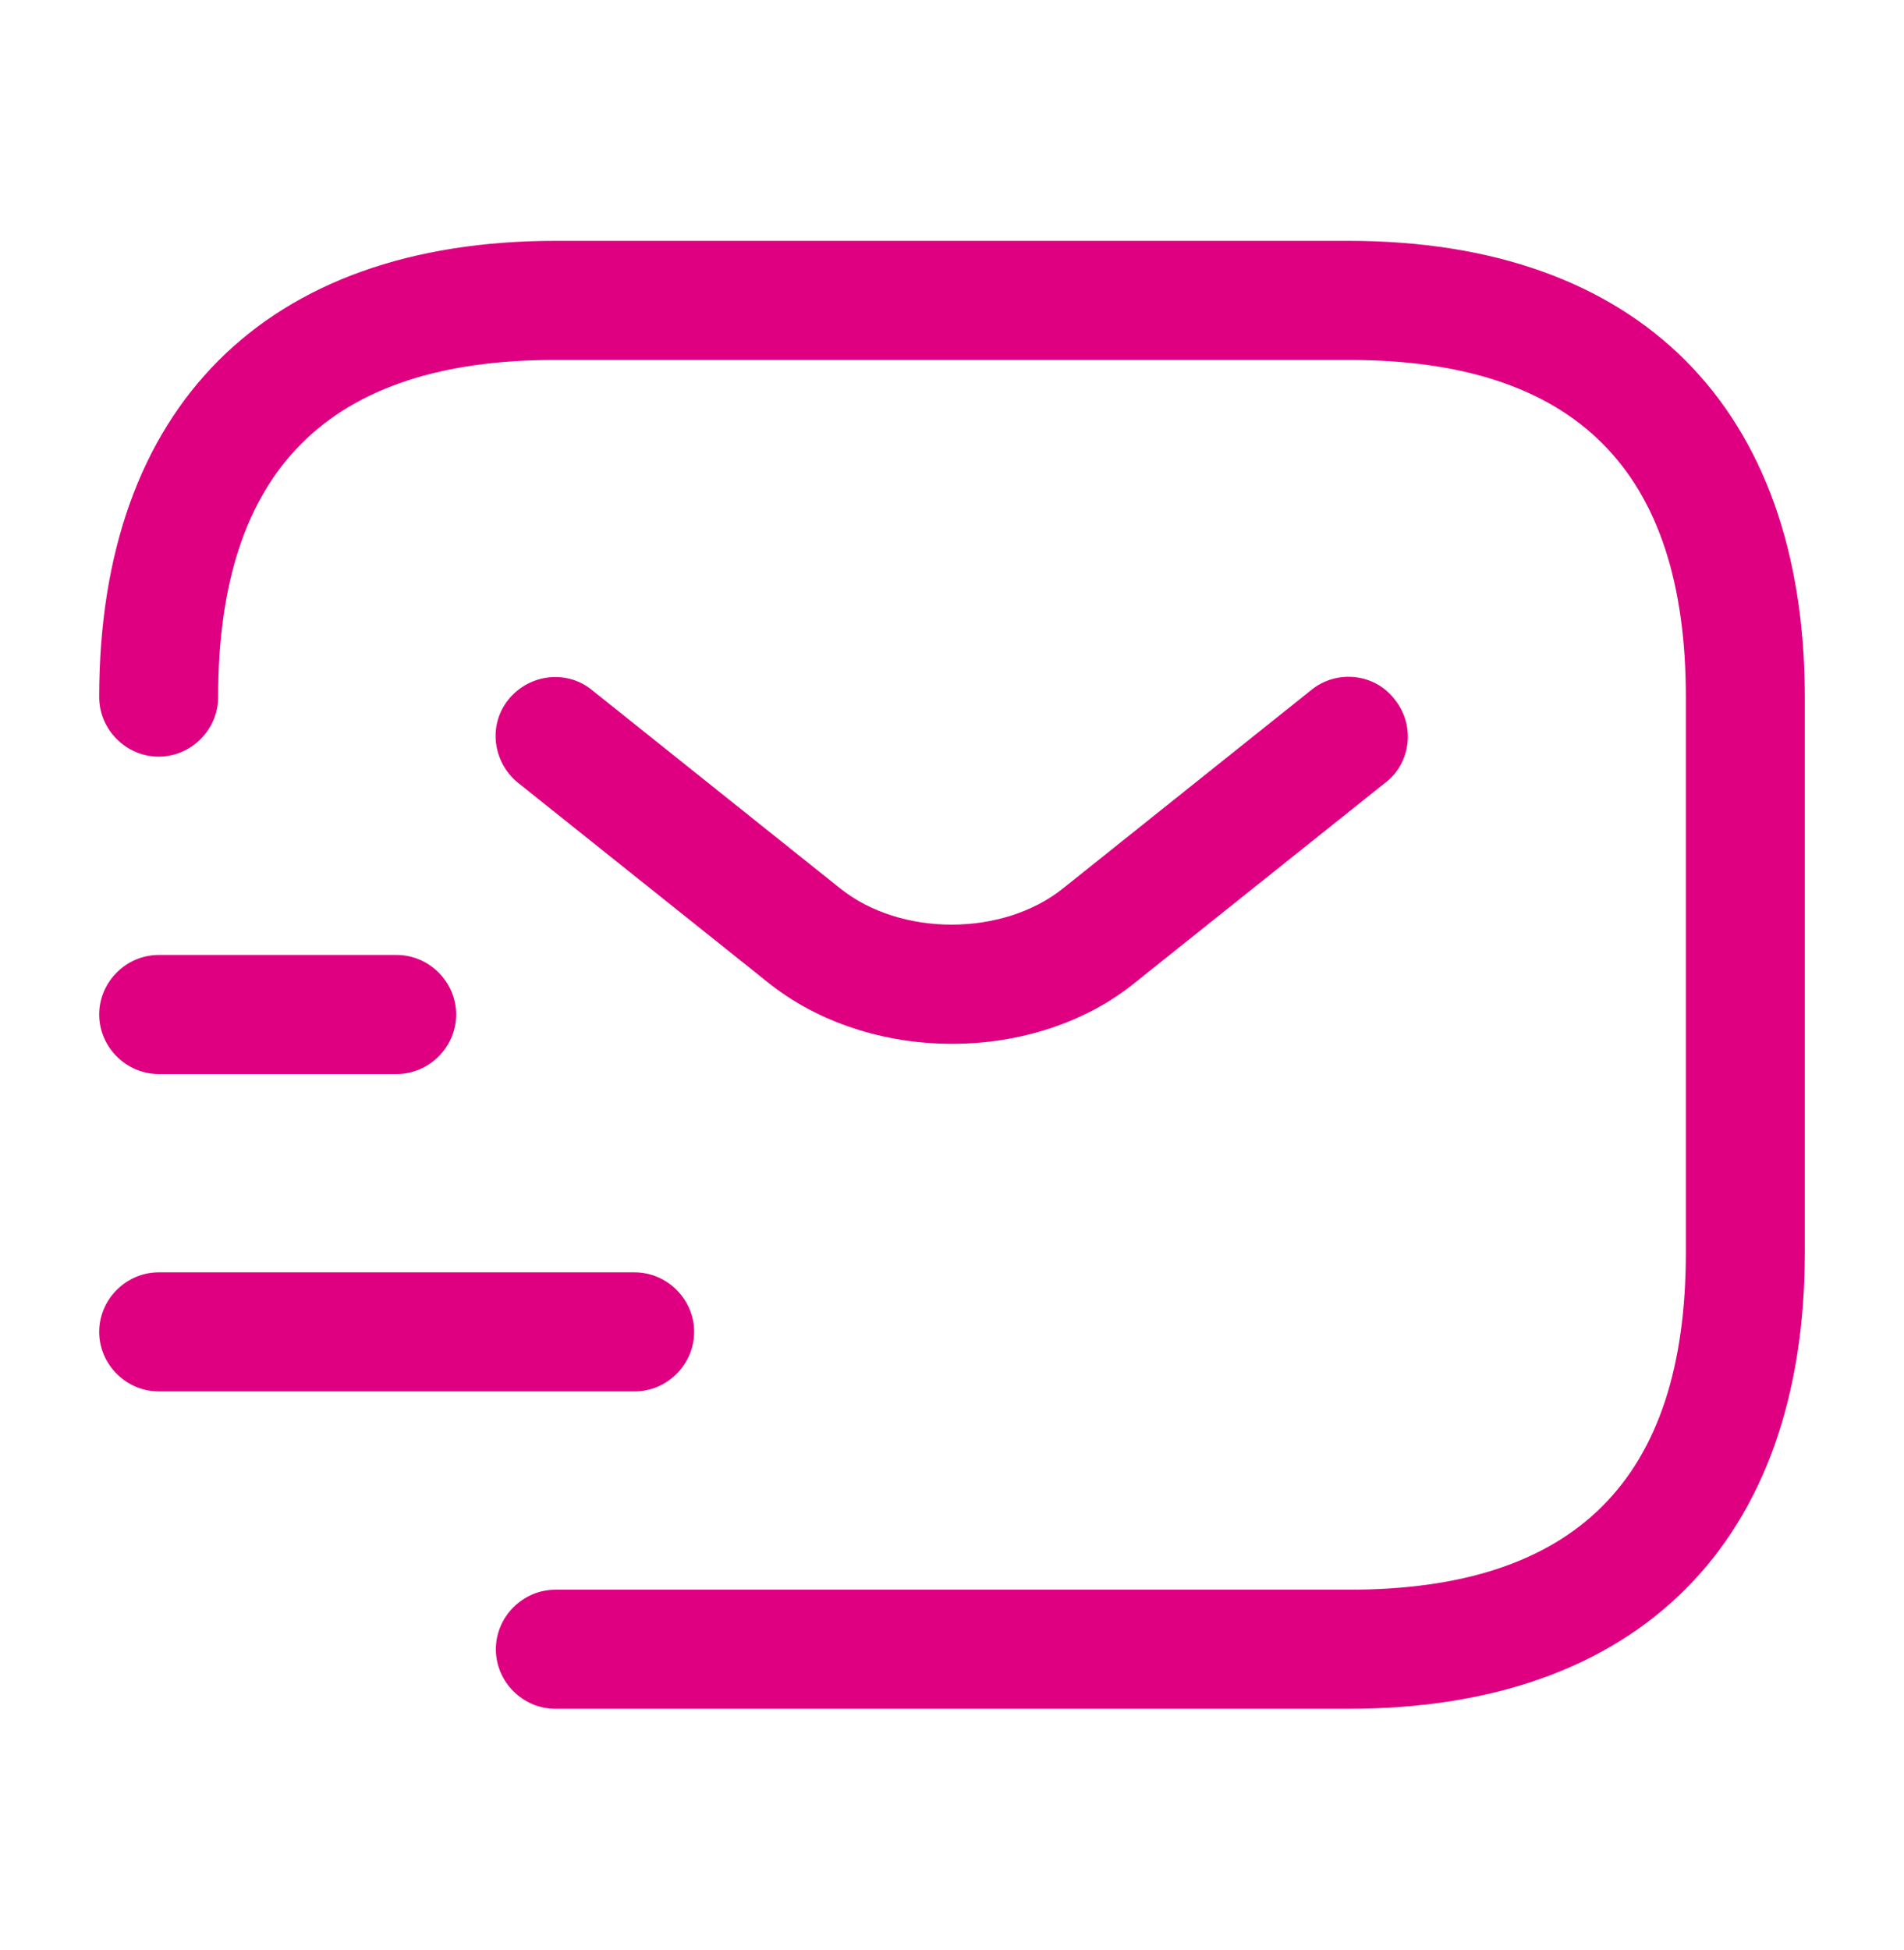 <?xml version="1.0" encoding="UTF-8"?>
<svg xmlns="http://www.w3.org/2000/svg" width="42" height="43" viewBox="0 0 42 43" fill="none">
  <path d="M29.75 37.688H12.25C11.533 37.688 10.938 37.093 10.938 36.375C10.938 35.657 11.533 35.062 12.25 35.062H29.75C34.755 35.062 37.188 32.63 37.188 27.625V15.375C37.188 10.37 34.755 7.938 29.75 7.938H12.25C7.245 7.938 4.812 10.37 4.812 15.375C4.812 16.093 4.218 16.688 3.5 16.688C2.783 16.688 2.188 16.093 2.188 15.375C2.188 8.988 5.862 5.312 12.25 5.312H29.75C36.138 5.312 39.812 8.988 39.812 15.375V27.625C39.812 34.013 36.138 37.688 29.75 37.688Z" fill="#DE0081"></path>
  <path d="M21 23.022C19.53 23.022 18.042 22.567 16.905 21.64L11.427 17.265C10.867 16.81 10.762 15.987 11.217 15.427C11.672 14.867 12.495 14.762 13.055 15.217L18.532 19.593C19.862 20.66 22.12 20.66 23.45 19.593L28.927 15.217C29.487 14.762 30.327 14.85 30.765 15.427C31.22 15.987 31.132 16.828 30.555 17.265L25.077 21.64C23.957 22.567 22.47 23.022 21 23.022Z" fill="#DE0081"></path>
  <path d="M14 30.688H3.5C2.783 30.688 2.188 30.093 2.188 29.375C2.188 28.657 2.783 28.062 3.5 28.062H14C14.717 28.062 15.312 28.657 15.312 29.375C15.312 30.093 14.717 30.688 14 30.688Z" fill="#DE0081"></path>
  <path d="M8.75 23.688H3.5C2.783 23.688 2.188 23.093 2.188 22.375C2.188 21.657 2.783 21.062 3.5 21.062H8.75C9.467 21.062 10.062 21.657 10.062 22.375C10.062 23.093 9.467 23.688 8.75 23.688Z" fill="#DE0081"></path>
</svg>
